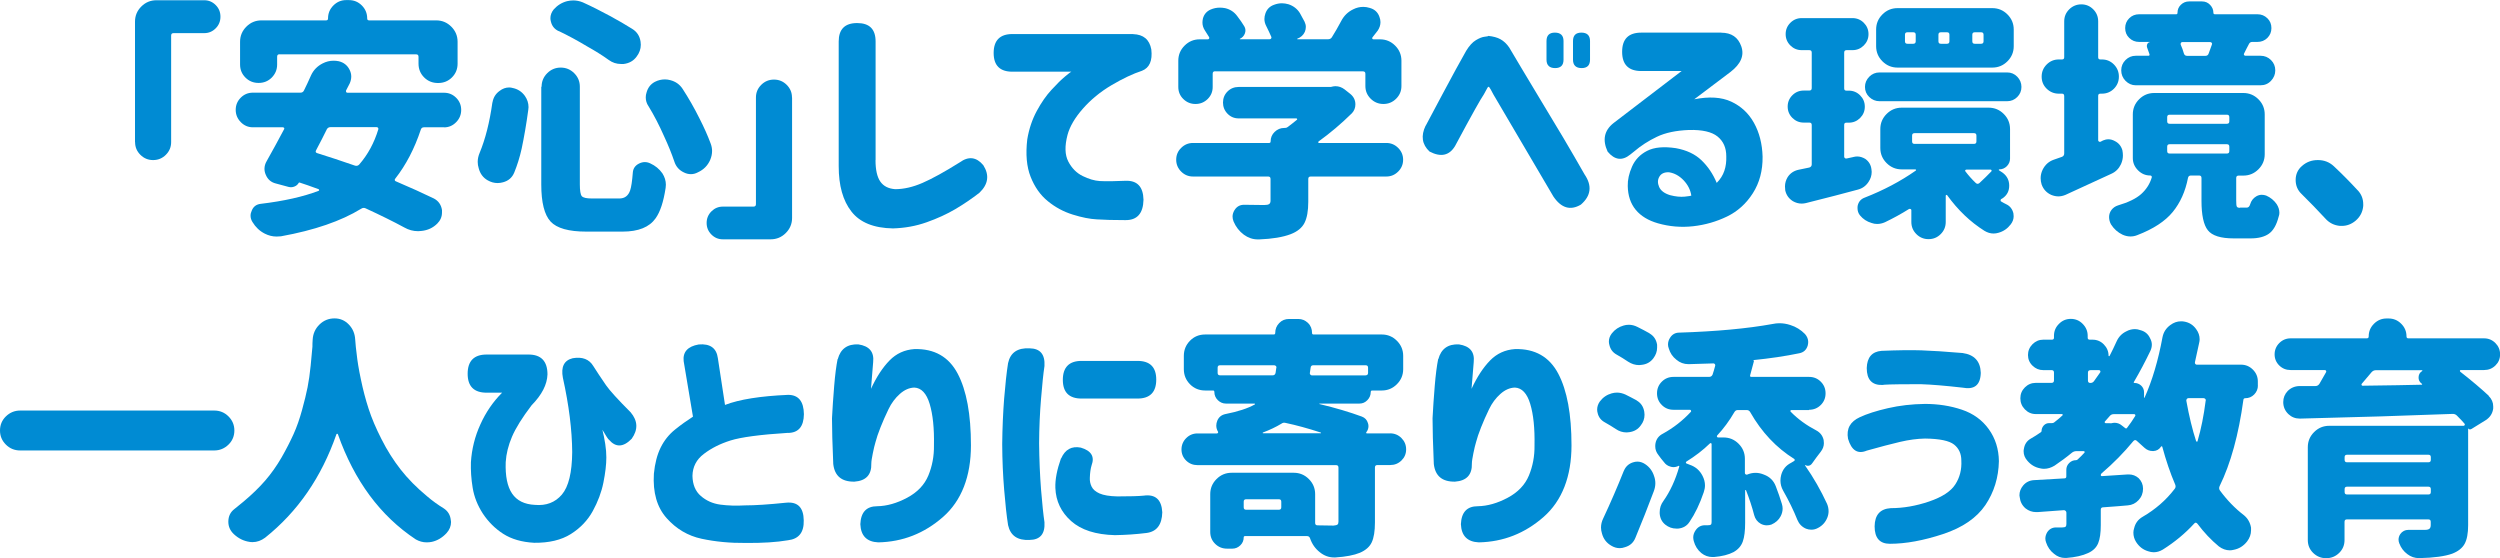 <?xml version="1.0" encoding="UTF-8"?><svg id="_イヤー_2" xmlns="http://www.w3.org/2000/svg" width="298.14" height="66.56" viewBox="0 0 298.14 66.56"><defs><style>.cls-1{fill:#008bd3;}</style></defs><g id="_イヤー_2-2"><g><path class="cls-1" d="M16.1,16.96V2.58c0-.7,.25-1.3,.75-1.8S17.95,.03,18.65,.03h5.71c.53,0,.98,.19,1.36,.57s.57,.84,.57,1.39-.19,1.01-.57,1.39-.83,.57-1.36,.57h-3.66c-.2,0-.29,.1-.29,.29v12.71c0,.59-.21,1.09-.63,1.51-.42,.42-.93,.63-1.52,.63s-1.1-.21-1.52-.63c-.42-.42-.63-.92-.63-1.51Z"/><path class="cls-1" d="M52.97,15.18h-2.4c-.2,0-.32,.09-.38,.26-.76,2.29-1.78,4.24-3.05,5.86-.06,.06-.08,.12-.06,.19,.02,.07,.06,.11,.12,.13,1.7,.72,3.21,1.41,4.54,2.05,.55,.29,.87,.75,.97,1.38v.29c0,.51-.19,.95-.56,1.32-.51,.51-1.13,.8-1.88,.88-.14,.02-.27,.03-.41,.03-.59,0-1.13-.15-1.64-.44-1.29-.7-2.83-1.46-4.63-2.29-.18-.08-.35-.06-.53,.06-2.38,1.46-5.57,2.56-9.55,3.28-.18,.02-.35,.03-.53,.03-.49,0-.96-.12-1.41-.35-.61-.31-1.09-.77-1.46-1.38-.16-.25-.23-.51-.23-.76,0-.2,.05-.4,.15-.62,.19-.47,.55-.73,1.05-.79,2.77-.33,5.08-.85,6.91-1.55,.06-.02,.08-.05,.07-.1-.01-.05-.03-.08-.07-.1-.96-.35-1.71-.62-2.26-.79-.06-.02-.1,0-.12,.06-.12,.2-.29,.34-.51,.42-.22,.09-.45,.1-.69,.04l-1.52-.41c-.57-.14-.97-.49-1.2-1.05-.1-.23-.15-.47-.15-.7,0-.31,.09-.62,.26-.91,.7-1.25,1.4-2.52,2.08-3.81,.04-.06,.04-.11,0-.16-.04-.05-.09-.07-.15-.07h-3.57c-.57,0-1.05-.21-1.45-.62-.4-.41-.6-.9-.6-1.46s.2-1.05,.6-1.45c.4-.4,.88-.6,1.45-.6h5.68c.19,0,.33-.09,.41-.26,.08-.16,.21-.44,.41-.85,.19-.41,.34-.73,.44-.97,.29-.62,.75-1.09,1.38-1.41,.41-.21,.84-.32,1.29-.32,.21,0,.42,.02,.62,.06,.59,.14,1.02,.47,1.29,1,.14,.27,.21,.55,.21,.82s-.06,.55-.18,.82c-.12,.21-.26,.5-.44,.85-.02,.06-.01,.12,.01,.18s.08,.09,.16,.09h11.51c.57,0,1.05,.2,1.45,.6,.4,.4,.6,.88,.6,1.45s-.2,1.05-.6,1.46c-.4,.41-.88,.62-1.45,.62ZM33.34,6.47c-.2,0-.29,.1-.29,.29v.94c0,.61-.22,1.12-.64,1.55-.43,.43-.95,.64-1.57,.64s-1.14-.21-1.57-.64c-.43-.43-.64-.95-.64-1.55v-2.72c0-.7,.25-1.3,.75-1.8s1.1-.75,1.8-.75h7.71c.16,0,.23-.08,.23-.23,0-.61,.21-1.12,.64-1.55,.43-.43,.94-.64,1.52-.64h.32c.6,0,1.12,.21,1.55,.64,.43,.43,.64,.95,.64,1.55,0,.16,.08,.23,.23,.23h8c.7,0,1.3,.25,1.8,.75s.75,1.1,.75,1.8v2.61c0,.64-.22,1.19-.67,1.64-.45,.45-1,.67-1.66,.67s-1.21-.22-1.66-.67c-.45-.45-.67-1-.67-1.64v-.82c0-.2-.1-.29-.29-.29h-16.29Zm11.78,8.96c.02-.06,0-.12-.03-.18-.04-.06-.1-.09-.18-.09h-5.48c-.2,0-.34,.08-.44,.23-.33,.68-.76,1.52-1.29,2.52-.1,.18-.06,.29,.12,.35,1.39,.43,2.89,.93,4.51,1.49,.19,.06,.36,.02,.5-.12,1.04-1.19,1.8-2.6,2.29-4.22Z"/><path class="cls-1" d="M58.73,12.22c.1-.59,.38-1.04,.85-1.38,.35-.27,.73-.41,1.14-.41,.14,0,.27,.02,.41,.06,.6,.12,1.09,.43,1.46,.94,.29,.41,.44,.86,.44,1.35,0,.1-.01,.21-.03,.32-.23,1.72-.5,3.26-.79,4.63-.23,1.04-.53,1.98-.88,2.84-.25,.61-.7,1-1.35,1.17-.22,.06-.43,.09-.64,.09-.41,0-.8-.11-1.17-.32-.55-.31-.91-.79-1.08-1.44-.08-.25-.12-.51-.12-.76,0-.37,.08-.73,.23-1.08,.68-1.64,1.19-3.64,1.52-6.01Zm5.86-1.88c0-.62,.22-1.16,.67-1.61,.45-.45,.99-.67,1.61-.67s1.16,.22,1.61,.67c.45,.45,.67,.99,.67,1.61v11.66c0,.74,.08,1.21,.23,1.39,.16,.19,.56,.28,1.2,.28h3.28c.64,0,1.07-.32,1.29-.97,.14-.41,.24-1.12,.32-2.14,.04-.47,.28-.82,.73-1.05,.23-.12,.47-.18,.7-.18,.21,0,.43,.05,.64,.15,.6,.27,1.09,.67,1.46,1.2,.27,.43,.41,.88,.41,1.35,0,.12-.01,.24-.03,.38-.25,1.66-.65,2.87-1.2,3.63-.74,1.05-2.05,1.58-3.93,1.58h-4.34c-2.09,0-3.51-.4-4.25-1.2-.74-.8-1.11-2.28-1.11-4.42V10.34Zm2.05-6.62c-.51-.23-.82-.62-.94-1.14-.04-.14-.06-.27-.06-.41,0-.37,.13-.71,.38-1.03,.45-.51,.99-.84,1.61-1,.25-.06,.5-.09,.73-.09,.39,0,.77,.08,1.14,.23,1.04,.47,2.11,1.01,3.22,1.61,.98,.53,1.86,1.04,2.67,1.55,.57,.35,.9,.86,1,1.52,.02,.14,.03,.26,.03,.38,0,.51-.17,.98-.5,1.41-.37,.51-.89,.8-1.55,.88h-.32c-.53,0-1.01-.16-1.44-.47-.76-.55-1.63-1.09-2.61-1.64-1.13-.68-2.26-1.29-3.37-1.82Zm10.69,8.94c-.22-.33-.32-.68-.32-1.05,0-.2,.03-.38,.09-.56,.16-.59,.49-1.02,1-1.29,.39-.2,.79-.29,1.2-.29,.21,0,.43,.03,.64,.09,.62,.16,1.11,.5,1.46,1.03,.72,1.11,1.4,2.29,2.02,3.54,.53,1.04,.97,2.02,1.32,2.96,.12,.31,.18,.62,.18,.91,0,.37-.08,.73-.23,1.08-.29,.66-.77,1.15-1.44,1.46-.29,.16-.58,.23-.85,.23-.29,0-.58-.07-.85-.21-.57-.27-.95-.71-1.14-1.32-.31-.92-.71-1.9-1.2-2.96-.57-1.29-1.19-2.5-1.88-3.63Z"/><path class="cls-1" d="M94.46,11.63v14.36c0,.7-.25,1.3-.75,1.8s-1.1,.75-1.8,.75h-5.71c-.53,0-.98-.19-1.36-.57s-.57-.84-.57-1.38,.19-1,.57-1.38,.83-.57,1.36-.57h3.66c.19,0,.29-.1,.29-.29V11.63c0-.59,.21-1.09,.63-1.51,.42-.42,.93-.63,1.52-.63s1.1,.21,1.52,.63c.42,.42,.63,.92,.63,1.51Z"/><path class="cls-1" d="M104.41,19.1c0,1.15,.19,2,.57,2.55s.97,.85,1.77,.91c1.04,0,2.12-.25,3.27-.75s2.62-1.31,4.44-2.45c1.05-.76,1.99-.64,2.81,.35,.74,1.17,.59,2.27-.47,3.28-.9,.7-1.86,1.35-2.87,1.95-1.02,.6-2.16,1.12-3.43,1.57-1.27,.45-2.61,.69-4.01,.73-2.29-.04-3.94-.71-4.95-2.01-1.02-1.3-1.52-3.1-1.52-5.41V4.95c0-1.46,.73-2.2,2.2-2.2s2.2,.73,2.2,2.2v14.15Z"/><path class="cls-1" d="M135.13,4.07c1.23,.04,1.95,.64,2.17,1.82,.16,1.35-.22,2.2-1.11,2.55-1.07,.35-2.28,.92-3.62,1.71-1.34,.79-2.48,1.73-3.43,2.81-.95,1.08-1.56,2.12-1.83,3.12-.35,1.33-.32,2.39,.09,3.18s.98,1.37,1.71,1.73c.73,.36,1.41,.56,2.04,.6,.78,.04,1.8,.03,3.05-.03,1.41-.06,2.13,.69,2.17,2.26-.04,1.64-.76,2.45-2.17,2.43-1.39,0-2.52-.03-3.4-.09-.82-.04-1.78-.23-2.87-.57-1.09-.34-2.08-.87-2.97-1.6-.89-.72-1.57-1.69-2.05-2.9-.48-1.21-.61-2.71-.4-4.48,.21-1.25,.59-2.37,1.13-3.37,.54-1,1.12-1.84,1.76-2.53,.63-.69,1.18-1.23,1.63-1.6,.45-.37,.69-.56,.73-.56h-7.03c-1.48,0-2.23-.74-2.23-2.23s.74-2.26,2.23-2.26h14.41Z"/><path class="cls-1" d="M165.33,17.05c.55,0,1.02,.2,1.41,.59,.39,.39,.59,.86,.59,1.41s-.2,1.02-.59,1.41c-.39,.39-.86,.59-1.41,.59h-9.02c-.2,0-.29,.1-.29,.29v2.72c0,1.09-.15,1.93-.45,2.52-.3,.59-.85,1.04-1.66,1.35-.92,.35-2.17,.56-3.75,.62h-.15c-.61,0-1.16-.19-1.67-.56-.55-.41-.96-.94-1.23-1.58-.08-.2-.12-.39-.12-.59,0-.25,.08-.51,.23-.76,.27-.43,.65-.64,1.14-.64h.03c.7,.02,1.49,.03,2.37,.03,.29,0,.49-.04,.6-.12,.11-.08,.16-.21,.16-.41v-2.58c0-.2-.1-.29-.29-.29h-8.96c-.55,0-1.02-.2-1.41-.59-.39-.39-.59-.86-.59-1.41s.19-1.02,.59-1.41c.39-.39,.86-.59,1.41-.59h9.08c.12,0,.18-.06,.18-.18,0-.45,.16-.83,.48-1.14s.7-.47,1.13-.47h.09c.14,0,.25-.04,.35-.12,.39-.29,.75-.58,1.08-.85,.04-.02,.05-.05,.03-.1-.02-.05-.05-.07-.09-.07h-6.88c-.53,0-.97-.19-1.33-.56-.36-.37-.54-.82-.54-1.33s.18-.96,.54-1.32c.36-.36,.81-.54,1.33-.54h10.93c.06,0,.12,0,.18-.03,.16-.04,.3-.06,.44-.06,.39,0,.75,.13,1.08,.38l.67,.53c.41,.33,.62,.75,.62,1.26,0,.41-.14,.76-.41,1.05-1.29,1.27-2.62,2.39-3.98,3.37-.04,.04-.05,.08-.04,.12,0,.04,.04,.06,.1,.06h8.03Zm-20.42-8.55c-.2,0-.29,.1-.29,.29v1.58c0,.57-.2,1.04-.6,1.44-.4,.39-.88,.59-1.45,.59s-1.05-.2-1.45-.59c-.4-.39-.6-.87-.6-1.44v-3.13c0-.7,.25-1.3,.75-1.8s1.1-.75,1.8-.75h.97c.08,0,.13-.03,.16-.09s.02-.12-.01-.18c-.16-.25-.32-.52-.5-.79-.2-.31-.29-.62-.29-.94,0-.16,.02-.32,.06-.5,.14-.49,.44-.84,.91-1.05,.37-.16,.74-.23,1.11-.23,.19,0,.4,.02,.62,.06,.6,.14,1.08,.45,1.44,.94,.33,.43,.62,.84,.85,1.23,.16,.27,.18,.56,.07,.85-.11,.29-.31,.51-.6,.64v.04s0,.01,.03,.01h3.52c.08,0,.14-.03,.18-.09,.04-.06,.05-.12,.03-.18-.18-.41-.38-.85-.62-1.32-.14-.27-.21-.55-.21-.82,0-.21,.04-.44,.12-.67,.18-.51,.52-.85,1.03-1.03,.31-.12,.62-.18,.94-.18,.25,0,.52,.04,.79,.12,.59,.2,1.04,.55,1.35,1.05,.19,.35,.38,.69,.56,1.03,.1,.21,.15,.42,.15,.62s-.04,.39-.12,.59c-.18,.39-.48,.66-.91,.82,0,.04,0,.06,.03,.06h3.66c.19,0,.34-.08,.44-.23,.39-.62,.76-1.27,1.11-1.93,.33-.64,.81-1.11,1.44-1.41,.39-.2,.79-.29,1.2-.29,.25,0,.51,.04,.76,.12,.59,.16,.98,.52,1.17,1.08,.08,.21,.12,.42,.12,.62,0,.35-.11,.68-.32,1-.23,.29-.45,.57-.64,.82-.04,.06-.04,.11-.01,.16,.03,.05,.07,.07,.13,.07h.79c.7,0,1.3,.25,1.8,.75s.75,1.1,.75,1.8v3.02c0,.59-.21,1.09-.63,1.51-.42,.42-.93,.63-1.52,.63s-1.1-.21-1.52-.63c-.42-.42-.63-.92-.63-1.51v-1.46c0-.2-.1-.29-.29-.29h-17.58Z"/><path class="cls-1" d="M170.02,15c.78-1.46,1.45-2.71,1.99-3.74,.55-1.03,1.08-2.02,1.61-2.99s.94-1.7,1.23-2.21c.37-.61,.76-1.03,1.16-1.27,.4-.24,.75-.38,1.04-.41s.44-.06,.44-.1c.59,.06,1.07,.19,1.45,.4s.73,.53,1.04,.98c.23,.39,.7,1.17,1.39,2.34,.69,1.17,1.49,2.5,2.4,4s1.79,2.96,2.64,4.39,1.7,2.91,2.56,4.41c.92,1.35,.77,2.55-.44,3.6-1.25,.74-2.34,.42-3.28-.97-4.61-7.83-6.99-11.88-7.15-12.16-.27-.53-.44-.82-.51-.89-.07-.07-.14-.03-.22,.12-.08,.15-.22,.4-.41,.75-.18,.25-.52,.84-1.04,1.76-.52,.92-1.31,2.38-2.39,4.39-.68,1.15-1.7,1.38-3.05,.67-.9-.84-1.05-1.87-.47-3.08Zm14.41-10.11c0-.66,.33-1,1-1s1.03,.33,1.03,1v2.23c0,.66-.33,1-1,1s-1.03-.33-1.03-1v-2.23Zm3.16,0c0-.66,.33-1,1-1s1.03,.33,1.03,1v2.23c0,.66-.33,1-1,1s-1.03-.33-1.03-1v-2.23Z"/><path class="cls-1" d="M205.27,3.9c1.21,0,2.01,.54,2.39,1.63s-.05,2.1-1.3,3.06l-4.31,3.25c1.78-.35,3.25-.26,4.41,.28,1.16,.54,2.07,1.38,2.71,2.53s.99,2.5,1.03,4.04c.02,1.66-.37,3.11-1.16,4.35-.79,1.24-1.82,2.17-3.08,2.78s-2.61,1-4.04,1.16-2.84,.04-4.2-.35c-1.15-.33-2.04-.87-2.65-1.61s-.93-1.69-.95-2.84c-.02-.72,.15-1.49,.51-2.31,.36-.82,.96-1.45,1.8-1.88,.84-.43,1.98-.54,3.43-.32,1.27,.23,2.29,.71,3.05,1.44s1.37,1.62,1.82,2.7c.43-.43,.73-.91,.91-1.44s.25-1.1,.23-1.73c0-1.02-.35-1.8-1.04-2.36-.69-.56-1.83-.82-3.41-.78-1.54,.06-2.82,.33-3.82,.81-1.01,.48-1.92,1.07-2.74,1.77l-.44,.35c-.96,.78-1.86,.66-2.7-.35-.64-1.39-.41-2.52,.7-3.4l8.12-6.21h-4.8c-1.52,0-2.29-.76-2.29-2.29s.76-2.29,2.29-2.29h9.55Zm-6.21,16.64c-.57-.02-.96,.16-1.17,.53-.22,.37-.22,.78-.03,1.22,.19,.44,.62,.77,1.29,.98,.68,.18,1.27,.23,1.77,.18s.76-.1,.78-.12c-.1-.68-.41-1.29-.92-1.83-.52-.54-1.09-.85-1.71-.95Z"/><path class="cls-1" d="M221.04,18.72c.16-.04,.3-.06,.44-.06,.33,0,.65,.1,.97,.29,.43,.31,.67,.72,.73,1.23,.02,.1,.03,.21,.03,.32,0,.43-.13,.83-.38,1.2-.31,.47-.73,.77-1.26,.91-1.58,.43-3.65,.97-6.21,1.61-.18,.04-.34,.06-.5,.06-.37,0-.72-.1-1.05-.29-.49-.31-.79-.74-.91-1.29-.02-.16-.03-.31-.03-.47,0-.39,.11-.76,.32-1.11,.31-.47,.75-.76,1.32-.88,.45-.1,.87-.19,1.26-.26,.19-.06,.29-.19,.29-.38v-4.69c0-.2-.1-.29-.29-.29h-.67c-.53,0-.98-.19-1.35-.56-.37-.37-.56-.82-.56-1.35s.19-.98,.56-1.35c.37-.37,.82-.56,1.35-.56h.67c.19,0,.29-.1,.29-.29V6.27c0-.2-.1-.29-.29-.29h-.91c-.53,0-.98-.19-1.35-.56-.37-.37-.56-.82-.56-1.35s.19-.98,.56-1.35c.37-.37,.82-.56,1.35-.56h6.06c.53,0,.98,.19,1.35,.56,.37,.37,.56,.82,.56,1.35s-.19,.98-.56,1.35c-.37,.37-.82,.56-1.35,.56h-.7c-.2,0-.29,.1-.29,.29v4.28c0,.18,.09,.26,.26,.26h.29c.53,0,.98,.19,1.35,.56,.37,.37,.56,.82,.56,1.35s-.19,.98-.56,1.35c-.37,.37-.82,.56-1.35,.56h-.29c-.18,0-.26,.09-.26,.26v3.81c0,.06,.03,.11,.09,.16,.06,.05,.13,.06,.21,.04l.82-.18Zm17.37,1.49s-.03,0-.04,.03c-.01,.02,0,.04,.01,.06l.44,.29c.53,.39,.79,.91,.79,1.55s-.25,1.12-.76,1.49c-.06,.04-.13,.08-.21,.12-.04,.04-.06,.09-.06,.16s.03,.11,.09,.13c.19,.12,.39,.22,.59,.32,.45,.21,.73,.58,.85,1.08,.02,.12,.03,.23,.03,.35,0,.35-.12,.67-.35,.97-.39,.51-.88,.84-1.46,1-.2,.06-.39,.09-.59,.09-.37,0-.73-.11-1.08-.32-1.7-1.07-3.18-2.49-4.45-4.25-.02-.04-.05-.05-.1-.03-.05,.02-.07,.05-.07,.09v3.13c0,.57-.2,1.05-.6,1.45-.4,.4-.88,.6-1.45,.6s-1.05-.2-1.45-.6c-.4-.4-.6-.88-.6-1.45v-1.41c0-.06-.03-.1-.09-.13s-.12-.03-.18-.01c-.94,.59-1.89,1.11-2.87,1.58-.31,.14-.63,.21-.94,.21-.23,0-.46-.04-.67-.12-.55-.16-1.01-.46-1.38-.91-.2-.25-.29-.54-.29-.85,0-.12,0-.23,.03-.35,.12-.45,.39-.75,.82-.91,2.25-.88,4.28-1.95,6.09-3.22,.04-.02,.05-.05,.04-.09-.01-.04-.04-.06-.1-.06h-1.61c-.7,0-1.3-.25-1.8-.75s-.75-1.1-.75-1.8v-2.26c0-.7,.25-1.3,.75-1.8s1.1-.75,1.8-.75h10.37c.7,0,1.3,.25,1.8,.75s.75,1.1,.75,1.8v3.52c0,.35-.13,.65-.38,.91-.25,.25-.56,.38-.91,.38Zm-14.27-8.14c-.47,0-.87-.17-1.22-.5-.34-.33-.51-.73-.51-1.2s.17-.87,.51-1.22c.34-.34,.75-.51,1.22-.51h15.23c.47,0,.87,.17,1.2,.51,.33,.34,.5,.75,.5,1.22s-.17,.87-.5,1.2c-.33,.33-.73,.5-1.2,.5h-15.23ZM237.6,.97c.7,0,1.3,.25,1.8,.75s.75,1.1,.75,1.8v1.99c0,.7-.25,1.3-.75,1.8s-1.1,.75-1.8,.75h-11.31c-.7,0-1.3-.25-1.8-.75s-.75-1.1-.75-1.8v-1.99c0-.7,.25-1.3,.75-1.8s1.1-.75,1.8-.75h11.31Zm-9.43,4.25c.19,0,.29-.1,.29-.29v-.79c0-.2-.1-.29-.29-.29h-.7c-.2,0-.29,.1-.29,.29v.79c0,.2,.1,.29,.29,.29h.7Zm.15,10.66c-.2,0-.29,.1-.29,.29v.7c0,.2,.1,.29,.29,.29h7.09c.19,0,.29-.1,.29-.29v-.7c0-.2-.1-.29-.29-.29h-7.09Zm3.87-10.66c.19,0,.29-.1,.29-.29v-.79c0-.2-.1-.29-.29-.29h-.73c-.2,0-.29,.1-.29,.29v.79c0,.2,.1,.29,.29,.29h.73Zm5.3,15.21s.04-.08,.01-.13c-.03-.05-.06-.07-.1-.07h-2.9c-.06,0-.1,.03-.13,.07-.03,.05-.02,.09,.01,.13,.37,.49,.78,.95,1.23,1.38,.14,.14,.28,.15,.44,.03,.53-.49,1.01-.96,1.44-1.41Zm-1.23-15.21c.19,0,.29-.1,.29-.29v-.79c0-.2-.1-.29-.29-.29h-.76c-.2,0-.29,.1-.29,.29v.79c0,.2,.1,.29,.29,.29h.76Z"/><path class="cls-1" d="M250.77,16.76c.23-.1,.46-.15,.67-.15,.25,0,.51,.07,.76,.21,.47,.23,.77,.61,.91,1.11,.04,.21,.06,.42,.06,.62,0,.35-.08,.69-.23,1.03-.25,.53-.63,.91-1.14,1.14-1.33,.62-3.15,1.46-5.48,2.52-.29,.12-.58,.18-.85,.18s-.56-.06-.85-.18c-.55-.25-.93-.66-1.14-1.23-.08-.25-.12-.51-.12-.76,0-.35,.08-.68,.23-1,.29-.59,.73-.99,1.32-1.2,.33-.12,.66-.23,1-.35,.18-.08,.26-.21,.26-.41v-6.83c0-.2-.09-.29-.26-.29h-.38c-.57,0-1.05-.2-1.45-.59-.4-.39-.6-.87-.6-1.44s.2-1.05,.6-1.45c.4-.4,.88-.6,1.45-.6h.38c.18,0,.26-.09,.26-.26V2.55c0-.57,.2-1.04,.6-1.44,.4-.39,.88-.59,1.44-.59s1.03,.2,1.42,.59c.39,.39,.59,.87,.59,1.44V6.83c0,.18,.09,.26,.26,.26h.18c.57,0,1.04,.2,1.44,.6,.39,.4,.59,.88,.59,1.45s-.2,1.04-.59,1.44c-.39,.39-.87,.59-1.44,.59h-.18c-.18,0-.26,.09-.26,.26v5.3c0,.06,.03,.11,.09,.15s.12,.05,.18,.03l.29-.15Zm16.38,8h.79c.2,0,.33-.14,.41-.41,.12-.41,.36-.72,.73-.94,.21-.12,.43-.18,.64-.18,.18,0,.35,.03,.53,.09,.53,.23,.95,.58,1.26,1.03,.21,.33,.32,.67,.32,1.03,0,.16-.03,.31-.09,.47-.25,.98-.64,1.65-1.16,2.02s-1.25,.56-2.18,.56h-2.02c-1.54,0-2.57-.32-3.08-.97-.51-.64-.76-1.82-.76-3.52v-2.72c0-.2-.1-.29-.29-.29h-.97c-.2,0-.31,.1-.35,.29-.31,1.6-.92,2.96-1.82,4.06-.9,1.1-2.31,2.03-4.25,2.77-.25,.1-.52,.15-.79,.15-.31,0-.63-.07-.94-.21-.57-.27-1.03-.68-1.38-1.23-.16-.29-.23-.59-.23-.88,0-.31,.1-.6,.29-.85,.19-.25,.45-.43,.76-.53,1.25-.37,2.18-.82,2.78-1.36,.6-.54,1.03-1.2,1.26-1.98,.02-.06,0-.11-.03-.16-.04-.05-.09-.07-.15-.07-.57,0-1.05-.21-1.46-.62s-.62-.9-.62-1.46v-5.21c0-.7,.25-1.3,.75-1.8s1.1-.75,1.8-.75h10.63c.7,0,1.3,.25,1.8,.75s.75,1.1,.75,1.8v4.75c0,.7-.25,1.3-.75,1.8s-1.1,.75-1.8,.75h-.56c-.2,0-.29,.1-.29,.29v2.67c0,.39,.02,.63,.07,.73s.17,.15,.37,.15Zm2.43-18.11c.49,0,.9,.17,1.25,.51,.34,.34,.51,.75,.51,1.23s-.17,.89-.51,1.25-.76,.53-1.25,.53h-14.88c-.47,0-.87-.18-1.22-.53-.34-.35-.51-.77-.51-1.25s.17-.89,.51-1.23c.34-.34,.75-.51,1.22-.51h1.52c.1,0,.14-.06,.12-.18-.1-.31-.2-.59-.29-.82-.04-.14-.03-.27,.03-.4,.06-.13,.16-.2,.29-.22v-.03h-1.26c-.47,0-.86-.16-1.19-.48s-.48-.71-.48-1.17,.16-.85,.48-1.17,.72-.48,1.19-.48h4.42c.1,0,.15-.06,.15-.18,0-.37,.13-.69,.4-.95s.59-.4,.98-.4h1.55c.37,0,.69,.13,.95,.4s.4,.58,.4,.95c0,.12,.06,.18,.18,.18h5.07c.47,0,.86,.16,1.19,.48s.48,.71,.48,1.17-.16,.85-.48,1.17-.72,.48-1.19,.48h-.62c-.18,0-.3,.08-.38,.23-.08,.14-.18,.33-.31,.59l-.28,.56c-.04,.06-.04,.12,0,.18s.09,.09,.15,.09h1.82Zm-10.84,7.03c-.2,0-.29,.1-.29,.29v.5c0,.2,.1,.29,.29,.29h6.83c.2,0,.29-.1,.29-.29v-.5c0-.2-.1-.29-.29-.29h-6.83Zm0,3.52c-.2,0-.29,.1-.29,.29v.53c0,.2,.1,.29,.29,.29h6.83c.2,0,.29-.1,.29-.29v-.53c0-.2-.1-.29-.29-.29h-6.83Zm5.04-11.89c.04-.06,.03-.12-.01-.19-.05-.07-.11-.1-.19-.1h-3.34c-.06,0-.11,.03-.15,.09-.04,.06-.05,.13-.03,.21,.16,.35,.28,.7,.38,1.05,.06,.2,.19,.29,.38,.29h2.2c.19,0,.32-.1,.38-.29,.18-.47,.3-.82,.38-1.05Z"/><path class="cls-1" d="M281.19,22.71c.43,.47,.64,1.02,.64,1.64v.21c-.06,.7-.36,1.29-.91,1.76-.49,.41-1.04,.62-1.64,.62h-.21c-.7-.06-1.29-.35-1.76-.88-.92-1-1.87-1.97-2.84-2.93-.47-.45-.7-1.01-.7-1.67s.25-1.24,.76-1.67c.53-.47,1.15-.7,1.88-.7h.03c.72,0,1.35,.24,1.88,.73,1,.94,1.95,1.9,2.87,2.9Z"/><path class="cls-1" d="M2.4,48.96H25.55c.66,0,1.23,.23,1.7,.7s.7,1.03,.7,1.68-.23,1.22-.7,1.68-1.04,.7-1.7,.7H2.4c-.66,0-1.23-.23-1.7-.7s-.7-1.03-.7-1.68,.23-1.22,.7-1.68,1.04-.7,1.7-.7Z"/><path class="cls-1" d="M37.29,40.49c.04-.7,.31-1.3,.81-1.79s1.1-.73,1.8-.73c.66,0,1.23,.24,1.7,.73s.72,1.08,.76,1.79c.04,.59,.1,1.17,.18,1.76,.08,.78,.24,1.78,.5,3,.25,1.22,.56,2.39,.92,3.5,.36,1.11,.87,2.32,1.54,3.63,.66,1.31,1.42,2.51,2.27,3.6s1.91,2.17,3.18,3.22c.62,.53,1.29,1.01,1.99,1.44,.49,.33,.76,.79,.82,1.38,.02,.08,.03,.16,.03,.23,0,.49-.18,.93-.53,1.32-.51,.55-1.09,.9-1.76,1.05-.2,.04-.4,.06-.62,.06-.45,0-.88-.12-1.29-.35-4.24-2.81-7.33-6.99-9.29-12.54-.02-.04-.05-.06-.09-.06s-.07,.02-.09,.06c-1.78,5.12-4.61,9.23-8.5,12.33-.47,.35-.97,.53-1.49,.53-.14,0-.26,0-.38-.03-.68-.1-1.3-.4-1.85-.91l-.03-.03c-.43-.41-.64-.9-.64-1.46,0-.64,.24-1.15,.73-1.52,.37-.29,.73-.59,1.08-.88,1-.84,1.86-1.67,2.58-2.5,.72-.83,1.37-1.75,1.95-2.75,.58-1.01,1.05-1.94,1.44-2.8s.72-1.82,1.01-2.87,.51-1.96,.66-2.71c.15-.75,.27-1.62,.37-2.59,.1-.98,.17-1.73,.21-2.26,0-.25,0-.54,.03-.85Z"/><path class="cls-1" d="M63.03,42.28c1.5,0,2.26,.79,2.26,2.37-.04,1.21-.67,2.44-1.9,3.69-1.11,1.46-1.89,2.71-2.33,3.74s-.69,2.04-.75,3.03c-.06,1.66,.19,2.91,.76,3.75,.57,.84,1.47,1.29,2.72,1.35,1.35,.12,2.42-.29,3.22-1.23,.8-.94,1.21-2.63,1.23-5.07-.02-2.64-.39-5.59-1.11-8.85-.25-1.31,.14-2.09,1.17-2.34,1.15-.2,1.97,.12,2.46,.94,.39,.62,.9,1.39,1.52,2.29,.43,.62,1.41,1.7,2.93,3.22,.86,1.02,.9,2.07,.12,3.16-1,1.02-1.89,1.05-2.7,.12-.1-.06-.36-.46-.79-1.2,.14,.57,.25,1.13,.34,1.7s.13,1.1,.13,1.61c0,.84-.12,1.84-.35,2.99s-.66,2.29-1.27,3.4-1.49,2.03-2.62,2.74c-1.13,.71-2.59,1.06-4.37,1.04-1.48-.08-2.71-.44-3.69-1.07-.98-.63-1.78-1.44-2.42-2.4-.63-.97-1.04-1.99-1.22-3.08s-.24-2.1-.21-3.06c.1-1.56,.47-3.07,1.13-4.51,.65-1.45,1.52-2.71,2.59-3.78h-1.85c-1.5,0-2.26-.75-2.26-2.26s.75-2.29,2.26-2.29h4.98Z"/><path class="cls-1" d="M93.98,51.62c-3.34,.21-5.62,.52-6.86,.91s-2.29,.92-3.18,1.6c-.89,.67-1.34,1.55-1.36,2.62,.02,1.04,.35,1.84,1,2.4s1.42,.91,2.33,1.03,1.89,.15,2.94,.09c1.23,0,2.86-.11,4.89-.32,1.39-.14,2.09,.57,2.11,2.11,.04,1.43-.59,2.22-1.88,2.37-1.35,.23-3.03,.34-5.04,.32-1.88,.02-3.63-.15-5.26-.5-1.63-.35-3.02-1.17-4.17-2.46-1.15-1.29-1.66-3.06-1.52-5.3,.12-1.23,.39-2.27,.81-3.12,.42-.85,.99-1.56,1.71-2.14,.72-.58,1.44-1.09,2.14-1.54l-1.11-6.62c-.12-1.09,.48-1.76,1.79-1.99,1.37-.12,2.13,.43,2.29,1.64l.85,5.57c1.72-.66,4.23-1.06,7.53-1.2,1.23,0,1.86,.77,1.88,2.31-.02,1.46-.64,2.21-1.88,2.23Z"/><path class="cls-1" d="M99.91,42.83c.33-1.23,1.15-1.82,2.46-1.76,1.31,.2,1.89,.9,1.76,2.11-.1,1.23-.19,2.29-.26,3.19,.66-1.43,1.4-2.55,2.21-3.38,.81-.83,1.8-1.28,2.97-1.36,2.38-.06,4.1,.92,5.16,2.93s1.58,4.86,1.58,8.55-1.11,6.6-3.34,8.55-4.79,2.96-7.71,3.02c-1.37-.06-2.08-.78-2.14-2.17,.06-1.43,.73-2.14,2.02-2.14,1.15-.02,2.34-.36,3.56-1.01,1.22-.65,2.07-1.54,2.53-2.65s.69-2.31,.67-3.6c.04-2.03-.13-3.68-.51-4.94s-.99-1.91-1.83-1.95c-.61,.02-1.18,.27-1.73,.76-.55,.49-1,1.09-1.35,1.82s-.67,1.44-.95,2.15c-.28,.71-.48,1.3-.6,1.77-.1,.33-.21,.78-.32,1.33s-.18,.96-.18,1.22c.04,1.35-.63,2.07-2.02,2.17-1.52,.02-2.36-.68-2.52-2.11-.1-2.34-.15-4.16-.15-5.45,.06-1.21,.15-2.49,.26-3.84s.25-2.42,.41-3.22Z"/><path class="cls-1" d="M120.22,43.3c.27-1.25,1.13-1.84,2.58-1.76,1.25,.02,1.84,.72,1.76,2.11-.14,.92-.27,2.22-.41,3.91-.14,1.69-.22,3.46-.23,5.32,.02,1.97,.1,3.8,.23,5.49,.14,1.69,.27,2.99,.41,3.91,.08,1.39-.51,2.09-1.76,2.11-1.45,.08-2.3-.51-2.58-1.76-.18-1.13-.33-2.55-.47-4.25-.14-1.68-.22-3.48-.23-5.39v-.03c.02-1.93,.1-3.74,.23-5.42,.14-1.7,.29-3.12,.47-4.25Zm6.33,11.37c.47-1.07,1.25-1.5,2.34-1.29,1.25,.37,1.68,1.07,1.29,2.11-.12,.39-.19,.89-.21,1.49-.02,.37,.05,.72,.21,1.05,.16,.33,.47,.61,.95,.82,.48,.21,1.19,.33,2.12,.35,1.48,0,2.53-.03,3.13-.09,1.41-.2,2.15,.47,2.23,1.99-.04,1.48-.66,2.3-1.88,2.46-1.27,.16-2.53,.24-3.78,.26-2.29-.06-4.02-.62-5.21-1.68-1.19-1.06-1.82-2.38-1.88-3.94-.04-1,.19-2.18,.67-3.54Zm9.11-11.63c1.48,0,2.23,.74,2.23,2.23s-.74,2.26-2.23,2.26h-6.68c-1.48,0-2.23-.74-2.23-2.23s.74-2.26,2.23-2.26h6.68Z"/><path class="cls-1" d="M165.78,51.68c.53,0,.98,.19,1.35,.56,.37,.37,.56,.82,.56,1.35s-.19,.97-.56,1.33c-.37,.36-.82,.54-1.35,.54h-1.52c-.2,0-.29,.1-.29,.29v6.56c0,1.04-.13,1.82-.38,2.36-.25,.54-.72,.95-1.41,1.25-.7,.29-1.68,.48-2.93,.56h-.15c-.63,0-1.19-.21-1.7-.62-.55-.43-.94-.99-1.17-1.67-.06-.18-.19-.26-.38-.26h-7.35c-.12,0-.18,.05-.18,.15,0,.37-.13,.69-.4,.95s-.58,.4-.95,.4h-.64c-.55,0-1.02-.19-1.41-.57-.39-.38-.59-.85-.59-1.42v-4.51c0-.7,.25-1.3,.75-1.8s1.1-.75,1.8-.75h7.41c.7,0,1.3,.25,1.8,.75s.75,1.1,.75,1.8v3.43c0,.2,.1,.29,.29,.29,.55,.02,1.18,.03,1.9,.03,.23-.02,.39-.06,.47-.12,.08-.06,.12-.18,.12-.35v-6.45c0-.2-.1-.29-.29-.29h-16.52c-.53,0-.98-.18-1.35-.54-.37-.36-.56-.81-.56-1.33s.19-.98,.56-1.35c.37-.37,.82-.56,1.35-.56h2.31c.06,0,.1-.02,.13-.07,.03-.05,.03-.09,.01-.13-.14-.23-.21-.48-.21-.73,0-.2,.04-.39,.12-.59,.18-.43,.5-.69,.97-.79,1.48-.29,2.65-.67,3.49-1.14,.04-.02,.05-.04,.04-.07-.01-.03-.04-.04-.1-.04h-3.37c-.37,0-.69-.14-.97-.41-.27-.27-.41-.6-.41-.97,0-.12-.05-.18-.15-.18h-.94c-.72,0-1.33-.25-1.82-.75-.49-.5-.73-1.1-.73-1.8v-1.58c0-.7,.24-1.3,.73-1.8,.49-.5,1.09-.75,1.82-.75h8.17c.12,0,.18-.06,.18-.18,0-.47,.16-.86,.48-1.19s.71-.48,1.16-.48h1.11c.45,0,.83,.16,1.16,.48s.48,.72,.48,1.19c0,.12,.06,.18,.18,.18h8.14c.7,0,1.3,.25,1.8,.75s.75,1.1,.75,1.8v1.58c0,.7-.25,1.3-.75,1.8s-1.1,.75-1.8,.75h-1.14c-.12,0-.18,.06-.18,.18,0,.37-.13,.69-.4,.97s-.58,.41-.95,.41h-4.75s-.03,0-.03,.03,0,.03,.03,.03c1.89,.45,3.57,.95,5.04,1.49,.37,.14,.62,.4,.73,.79,.04,.12,.06,.23,.06,.35,0,.27-.09,.52-.26,.73-.02,.04-.02,.07,0,.1,.02,.03,.04,.04,.06,.04h2.75Zm-13.56-7.82c.02-.08,0-.15-.06-.21s-.13-.09-.21-.09h-6.45c-.2,0-.29,.1-.29,.29v.62c0,.2,.1,.29,.29,.29h6.27c.19,0,.31-.1,.35-.29,.04-.21,.07-.42,.09-.62Zm.29,16.93c.19,0,.29-.1,.29-.29v-.67c0-.2-.1-.29-.29-.29h-3.9c-.2,0-.29,.1-.29,.29v.67c0,.2,.1,.29,.29,.29h3.9Zm-1.9-9.2s-.03,.01-.03,.04,.02,.04,.06,.04h6.86s.03,0,.04-.03c0-.02,0-.04-.04-.06-1.5-.49-2.89-.87-4.16-1.14-.2-.06-.37-.03-.53,.09-.64,.39-1.38,.74-2.2,1.05Zm12.25-6.83c.19,0,.29-.1,.29-.29v-.62c0-.2-.1-.29-.29-.29h-6.24c-.2,0-.3,.1-.32,.29-.02,.18-.05,.38-.09,.62-.02,.08,0,.15,.06,.21s.12,.09,.18,.09h6.42Z"/><path class="cls-1" d="M171.53,42.83c.33-1.23,1.15-1.82,2.46-1.76,1.31,.2,1.89,.9,1.76,2.11-.1,1.23-.19,2.29-.26,3.19,.66-1.43,1.4-2.55,2.21-3.38,.81-.83,1.8-1.28,2.97-1.36,2.38-.06,4.1,.92,5.16,2.93s1.58,4.86,1.58,8.55-1.11,6.6-3.34,8.55-4.79,2.96-7.71,3.02c-1.37-.06-2.08-.78-2.14-2.17,.06-1.43,.73-2.14,2.02-2.14,1.15-.02,2.34-.36,3.56-1.01,1.22-.65,2.07-1.54,2.53-2.65s.69-2.31,.67-3.6c.04-2.03-.13-3.68-.51-4.94s-.99-1.91-1.83-1.95c-.61,.02-1.18,.27-1.73,.76-.55,.49-1,1.09-1.35,1.82s-.67,1.44-.95,2.15c-.28,.71-.48,1.3-.6,1.77-.1,.33-.21,.78-.32,1.33s-.18,.96-.18,1.22c.04,1.35-.63,2.07-2.02,2.17-1.52,.02-2.36-.68-2.52-2.11-.1-2.34-.15-4.16-.15-5.45,.06-1.21,.15-2.49,.26-3.84s.25-2.42,.41-3.22Z"/><path class="cls-1" d="M195.18,47.76c.51,.29,.81,.74,.91,1.35,.02,.12,.03,.23,.03,.35,0,.47-.15,.89-.44,1.26-.33,.47-.79,.74-1.38,.82-.12,.02-.22,.03-.32,.03-.47,0-.9-.14-1.29-.41-.41-.27-.85-.54-1.3-.79-.46-.25-.75-.62-.86-1.11-.04-.14-.06-.27-.06-.41,0-.35,.11-.67,.32-.97,.37-.49,.84-.81,1.41-.97,.21-.06,.43-.09,.64-.09,.33,0,.66,.08,1,.23,.47,.23,.92,.47,1.35,.7Zm-1.52,8.38c.21-.51,.58-.84,1.08-1,.18-.06,.35-.09,.53-.09,.31,0,.62,.1,.91,.29,.53,.35,.89,.83,1.08,1.44,.1,.27,.15,.56,.15,.85,0,.31-.06,.62-.18,.94-.7,1.88-1.44,3.73-2.2,5.57-.23,.57-.64,.94-1.23,1.11-.22,.08-.43,.12-.64,.12-.35,0-.68-.1-1-.29-.57-.33-.94-.81-1.11-1.44-.08-.25-.12-.5-.12-.73,0-.37,.09-.73,.26-1.08,.88-1.88,1.7-3.77,2.46-5.68Zm3.05-16.38c.51,.29,.81,.74,.91,1.35v.35c0,.45-.15,.87-.44,1.26-.35,.47-.82,.73-1.41,.79-.1,.02-.2,.03-.29,.03-.47,0-.91-.14-1.32-.41-.43-.29-.89-.58-1.38-.85-.45-.25-.73-.63-.85-1.14-.04-.14-.06-.27-.06-.41,0-.35,.12-.67,.35-.97,.37-.47,.84-.78,1.41-.94,.19-.06,.4-.09,.62-.09,.35,0,.69,.09,1.03,.26,.51,.25,.99,.51,1.44,.76Zm19.04,9.14h-2.11c-.06,0-.1,.03-.12,.07-.02,.05-.01,.09,.03,.13,.86,.88,1.88,1.62,3.05,2.23,.47,.25,.76,.63,.88,1.14,.02,.14,.03,.26,.03,.38,0,.37-.13,.71-.38,1.03-.37,.47-.7,.92-1,1.35-.14,.21-.31,.32-.53,.32-.1,0-.21-.03-.32-.09l-.03,.03c1.04,1.48,1.91,3.02,2.64,4.6,.12,.29,.18,.59,.18,.88,0,.25-.05,.51-.15,.76-.22,.55-.59,.96-1.11,1.23-.25,.14-.52,.21-.79,.21-.22,0-.43-.04-.64-.12-.49-.21-.83-.57-1.03-1.05-.45-1.13-1.02-2.29-1.7-3.49-.22-.39-.32-.79-.32-1.2,0-.21,.03-.44,.09-.67,.18-.66,.57-1.14,1.17-1.44l.35-.21c.06-.02,.09-.06,.09-.13s-.02-.11-.06-.13c-2.13-1.33-3.88-3.18-5.24-5.57-.1-.18-.24-.26-.44-.26h-1.05c-.18,0-.31,.09-.41,.26-.59,1.02-1.27,1.94-2.05,2.78-.04,.06-.04,.11-.01,.16,.03,.05,.07,.07,.13,.07h.64c.7,0,1.3,.25,1.8,.75s.75,1.1,.75,1.8v1.7c0,.06,.03,.11,.09,.15s.12,.05,.18,.03c.33-.14,.66-.21,1-.21s.66,.07,1,.21c.68,.25,1.15,.71,1.41,1.38,.27,.7,.52,1.41,.73,2.11,.06,.2,.09,.38,.09,.56,0,.31-.08,.62-.23,.91-.23,.45-.61,.78-1.11,1-.18,.06-.36,.09-.56,.09-.23,0-.47-.06-.7-.18-.41-.23-.67-.58-.79-1.03-.25-.98-.58-1.96-.97-2.96-.02-.04-.04-.05-.07-.04-.03,.01-.04,.03-.04,.07v3.84c0,.96-.09,1.7-.28,2.23-.19,.53-.55,.95-1.1,1.26-.59,.31-1.37,.51-2.34,.59h-.18c-.49,0-.93-.16-1.32-.47-.45-.37-.75-.85-.91-1.44-.04-.16-.06-.3-.06-.44,0-.29,.1-.58,.29-.85,.27-.39,.64-.59,1.11-.59h.35c.18,0,.29-.02,.35-.07,.06-.05,.09-.15,.09-.31v-9.29c0-.06-.02-.1-.07-.12-.05-.02-.09,0-.13,.03-.82,.8-1.76,1.52-2.81,2.17-.04,.04-.06,.08-.06,.13s.03,.08,.09,.1l.38,.15c.68,.23,1.19,.67,1.52,1.32,.19,.37,.29,.75,.29,1.14,0,.25-.05,.53-.15,.82-.47,1.39-1.04,2.57-1.7,3.54-.31,.47-.76,.73-1.35,.79h-.21c-.49,0-.93-.16-1.32-.47-.41-.33-.63-.77-.67-1.32v-.18c0-.49,.15-.93,.44-1.32,.8-1.13,1.44-2.51,1.9-4.13,0-.02-.01-.04-.03-.06-.02-.02-.04-.02-.06,0-.2,.1-.4,.15-.62,.15-.12,0-.23-.02-.35-.06-.31-.08-.58-.26-.79-.56-.22-.25-.43-.53-.64-.82-.25-.31-.38-.65-.38-1.03,0-.12,0-.24,.03-.38,.1-.51,.39-.89,.88-1.14,1.27-.7,2.38-1.57,3.34-2.61,.04-.04,.04-.09,.01-.15s-.07-.09-.13-.09h-1.96c-.55,0-1.01-.19-1.39-.57s-.57-.84-.57-1.39,.19-1.01,.57-1.39,.84-.57,1.39-.57h4.25c.19,0,.33-.09,.41-.26,.1-.29,.21-.65,.32-1.08,.02-.06,0-.12-.04-.18-.05-.06-.1-.09-.16-.09-.94,.04-1.92,.07-2.96,.09h-.03c-.55,0-1.03-.18-1.44-.53-.45-.35-.75-.8-.91-1.35-.06-.16-.09-.31-.09-.47,0-.29,.09-.57,.26-.82,.25-.39,.62-.59,1.08-.59,4.39-.14,8.1-.48,11.13-1.03,.27-.06,.55-.09,.82-.09,.43,0,.86,.07,1.29,.21,.68,.21,1.27,.58,1.76,1.08,.25,.29,.38,.61,.38,.94,0,.14-.02,.28-.06,.44-.16,.51-.49,.81-1,.91-1.68,.35-3.52,.62-5.51,.82l.03,.03c.06,0,.08,.04,.06,.12-.06,.25-.21,.8-.44,1.64-.04,.14,0,.21,.15,.21h6.88c.55,0,1.01,.19,1.39,.57s.57,.84,.57,1.39-.19,1.01-.57,1.39-.85,.57-1.39,.57Z"/><path class="cls-1" d="M221.8,49.75c.84-.39,1.95-.75,3.34-1.07,1.39-.32,2.86-.49,4.42-.51,1.58,0,3.05,.23,4.41,.69,1.36,.46,2.43,1.24,3.21,2.33,.78,1.09,1.18,2.36,1.2,3.81-.04,1.95-.58,3.7-1.61,5.23-1.04,1.53-2.72,2.69-5.05,3.46-2.33,.77-4.45,1.16-6.34,1.16-1.21,0-1.82-.69-1.82-2.08,.02-1.37,.66-2.09,1.93-2.17,1.48,0,3-.26,4.56-.79s2.6-1.21,3.13-2.04c.54-.83,.78-1.78,.72-2.86,0-.8-.29-1.43-.86-1.89-.58-.46-1.73-.7-3.47-.72-.94,.02-1.93,.15-2.99,.4-1.05,.25-2.37,.59-3.96,1.04-1.07,.45-1.82-.02-2.23-1.41-.22-1.19,.25-2.05,1.41-2.58Zm2.58-7.91c1.93-.08,3.52-.1,4.75-.06,1.25,.04,2.89,.15,4.92,.32,1.41,.2,2.13,.99,2.17,2.37-.04,1.45-.76,2.03-2.17,1.76-2.03-.23-3.67-.37-4.92-.41-1.93,0-3.18,0-3.75,.03-.57,.02-.86,.04-.88,.06-1.25,.04-1.88-.63-1.88-2.02,.04-1.27,.62-1.95,1.76-2.05Z"/><path class="cls-1" d="M269.27,45.97c0,.41-.15,.77-.44,1.07-.29,.3-.65,.45-1.08,.45-.12,0-.19,.06-.21,.18-.57,4.16-1.51,7.6-2.84,10.31-.08,.18-.07,.34,.03,.5,.86,1.17,1.82,2.16,2.87,2.96,.47,.39,.75,.89,.85,1.49v.32c0,.47-.16,.91-.47,1.32-.43,.55-.97,.88-1.61,1-.16,.04-.3,.06-.44,.06-.47,0-.91-.16-1.32-.47-.92-.76-1.77-1.66-2.55-2.7-.14-.16-.26-.17-.38-.03-1.07,1.17-2.32,2.21-3.75,3.11-.35,.21-.71,.32-1.08,.32-.22,0-.44-.04-.67-.12-.61-.18-1.08-.55-1.44-1.11-.22-.35-.32-.72-.32-1.11,0-.18,.03-.35,.09-.53,.14-.59,.47-1.04,1-1.35,1.52-.88,2.79-1.98,3.81-3.31,.14-.16,.17-.33,.09-.53-.59-1.37-1.1-2.88-1.55-4.54-.02-.02-.04-.03-.07-.04-.03,0-.05,0-.07,.04-.22,.33-.52,.51-.91,.53h-.09c-.37,0-.69-.13-.97-.38-.31-.29-.63-.58-.94-.85-.14-.12-.27-.1-.41,.06-1.11,1.35-2.36,2.62-3.75,3.81-.08,.06-.12,.13-.12,.22s.05,.13,.15,.13c.35-.02,.87-.05,1.55-.1,.68-.05,1.19-.08,1.52-.1h.12c.45,0,.84,.15,1.17,.44,.35,.35,.53,.77,.53,1.26,0,.53-.18,.98-.53,1.36s-.78,.59-1.29,.63c-.64,.06-1.62,.14-2.93,.23-.2,0-.29,.1-.29,.29v1.82c0,.94-.1,1.66-.31,2.17s-.6,.9-1.19,1.17c-.66,.31-1.53,.51-2.61,.59h-.15c-.49,0-.93-.17-1.32-.5-.45-.35-.76-.8-.94-1.35-.06-.16-.09-.31-.09-.47,0-.25,.08-.51,.23-.76,.25-.37,.6-.56,1.05-.56h.73c.19,0,.33-.03,.4-.09,.07-.06,.1-.17,.1-.32v-1.35c0-.08-.03-.15-.09-.21s-.13-.09-.21-.09l-3.13,.23h-.18c-.47,0-.89-.15-1.26-.44-.41-.35-.64-.8-.7-1.35-.02-.06-.03-.13-.03-.21,0-.43,.15-.82,.44-1.17,.33-.39,.76-.61,1.29-.64,1.99-.12,3.2-.19,3.63-.21,.16,0,.23-.08,.23-.23v-.79c0-.31,.11-.58,.34-.81,.22-.22,.49-.34,.81-.34,.08,0,.15-.03,.21-.09,.27-.25,.54-.52,.79-.79,.04-.04,.05-.08,.03-.13-.02-.05-.06-.07-.12-.07h-.85c-.2,0-.37,.06-.53,.18-.66,.55-1.36,1.06-2.08,1.55-.41,.25-.83,.38-1.26,.38-.16,0-.31-.02-.47-.06-.61-.12-1.11-.42-1.52-.91-.29-.33-.44-.7-.44-1.11,0-.1,0-.2,.03-.29,.08-.55,.35-.96,.82-1.23,.41-.23,.81-.49,1.2-.76,.06-.04,.09-.09,.09-.15,0-.25,.09-.47,.26-.66,.18-.19,.39-.28,.64-.28h.35c.1,0,.19-.03,.26-.09,.43-.33,.75-.61,.97-.82,.04-.02,.05-.05,.04-.1-.01-.05-.04-.07-.1-.07h-3.11c-.51,0-.94-.19-1.3-.56-.36-.37-.54-.81-.54-1.32s.18-.94,.54-1.3c.36-.36,.8-.54,1.3-.54h1.88c.19,0,.29-.1,.29-.29v-.94c0-.2-.1-.29-.29-.29h-1c-.49,0-.91-.18-1.27-.53-.36-.35-.54-.78-.54-1.27s.18-.93,.54-1.29c.36-.36,.79-.54,1.27-.54h1.03c.18,0,.26-.08,.26-.23v-.23c0-.55,.19-1.02,.59-1.42,.39-.4,.86-.6,1.42-.6s1.03,.2,1.42,.6c.39,.4,.59,.87,.59,1.42v.23c0,.16,.09,.23,.26,.23h.32c.53,0,.98,.19,1.35,.57,.37,.38,.56,.83,.56,1.36,0,.02,.01,.03,.04,.03h.07c.29-.57,.58-1.15,.85-1.76,.25-.55,.64-.95,1.17-1.2,.33-.18,.67-.26,1.03-.26,.19,0,.4,.04,.62,.12,.55,.14,.94,.46,1.17,.97,.14,.25,.21,.51,.21,.76s-.06,.51-.18,.76c-.61,1.27-1.26,2.5-1.96,3.69-.04,.08-.02,.12,.06,.12,.31,0,.58,.11,.81,.32,.22,.21,.34,.48,.34,.79v.62s0,.03,.03,.04c.02,.01,.03,0,.03-.01,.92-2.05,1.63-4.45,2.14-7.21,.12-.61,.43-1.09,.94-1.46,.39-.29,.81-.44,1.26-.44,.12,0,.24,0,.38,.03,.6,.1,1.08,.4,1.44,.91,.27,.37,.41,.77,.41,1.2,0,.14-.02,.28-.06,.44-.16,.76-.32,1.52-.5,2.29-.02,.08,0,.15,.04,.21,.05,.06,.1,.09,.16,.09h5.3c.55,0,1.02,.2,1.41,.59s.59,.86,.59,1.41v.5Zm-19.98-1.82c-.2,0-.29,.1-.29,.29v.94c0,.2,.1,.29,.29,.29s.34-.08,.44-.23c.25-.35,.5-.69,.73-1.03,.04-.06,.04-.12,.01-.18s-.08-.09-.16-.09h-1.03Zm2.31,6.33h.18c.14-.04,.27-.06,.41-.06,.31,0,.6,.11,.85,.32l.41,.32c.08,.06,.15,.05,.21-.03,.35-.45,.67-.92,.97-1.41,.04-.06,.04-.11,.01-.16-.03-.05-.07-.07-.13-.07h-2.43c-.2,0-.35,.07-.47,.21-.25,.29-.45,.52-.59,.67-.04,.04-.04,.08-.01,.13,.03,.05,.07,.07,.13,.07h.47Zm11.45-2.7c.02-.08,0-.15-.06-.21s-.13-.09-.21-.09h-1.79c-.08,0-.14,.03-.19,.09-.05,.06-.07,.13-.07,.21,.33,1.84,.72,3.45,1.17,4.83,.02,.04,.05,.06,.1,.06s.07-.02,.07-.06c.43-1.46,.75-3.08,.97-4.83Z"/><path class="cls-1" d="M296.8,47.23c.35,.35,.53,.76,.53,1.23v.26c-.08,.59-.37,1.04-.88,1.38l-1.7,1.05c-.16,.1-.29,.08-.41-.06v11.54c0,.98-.14,1.72-.42,2.23s-.78,.9-1.48,1.17c-.86,.31-2.16,.49-3.9,.53h-.06c-.51,0-.97-.16-1.38-.47-.45-.33-.77-.76-.97-1.29-.06-.16-.09-.3-.09-.44,0-.23,.07-.46,.21-.67,.23-.33,.56-.5,.97-.5h1.96c.25,0,.43-.04,.54-.13s.16-.24,.16-.45v-.38c0-.2-.1-.29-.29-.29h-9.7c-.2,0-.29,.1-.29,.29v2.17c0,.61-.21,1.12-.64,1.54-.43,.42-.95,.63-1.55,.63s-1.12-.21-1.55-.63c-.43-.42-.64-.93-.64-1.54v-11.07c0-.7,.25-1.3,.75-1.8s1.1-.75,1.8-.75h16.03c.06,0,.1-.03,.13-.09s.02-.11-.01-.15c-.14-.18-.44-.5-.91-.97-.14-.14-.3-.21-.5-.21-5.45,.21-11.51,.4-18.19,.56h-.06c-.53,0-.98-.18-1.35-.53-.41-.39-.62-.87-.62-1.44,0-.51,.18-.95,.53-1.32,.37-.37,.83-.57,1.38-.59h1.93c.2,0,.35-.09,.47-.26,.2-.35,.46-.81,.79-1.38,.04-.06,.04-.12,.01-.18s-.08-.09-.16-.09h-4.07c-.53,0-.98-.18-1.35-.54-.37-.36-.56-.81-.56-1.33s.19-.98,.56-1.35,.82-.56,1.35-.56h9.08c.16,0,.23-.08,.23-.23,0-.59,.21-1.09,.63-1.51,.42-.42,.92-.63,1.51-.63h.23c.59,0,1.09,.21,1.51,.63,.42,.42,.63,.92,.63,1.51,0,.16,.08,.23,.23,.23h9.02c.53,0,.98,.19,1.35,.56s.56,.82,.56,1.35-.19,.97-.56,1.33c-.37,.36-.82,.54-1.35,.54h-2.78c-.06,0-.09,.03-.1,.07,0,.05,0,.09,.04,.13,1.37,1.07,2.5,2.03,3.4,2.87Zm-6.91,7.29c0-.2-.1-.29-.29-.29h-9.7c-.2,0-.29,.1-.29,.29v.32c0,.2,.1,.29,.29,.29h9.7c.2,0,.29-.1,.29-.29v-.32Zm-10.28,4.16c0,.2,.1,.29,.29,.29h9.7c.2,0,.29-.1,.29-.29v-.35c0-.2-.1-.29-.29-.29h-9.7c-.2,0-.29,.1-.29,.29v.35Zm9.26-14.44s.02-.04,.01-.06-.02-.03-.04-.03h-5.51c-.2,0-.36,.08-.5,.23-.06,.08-.45,.54-1.17,1.38-.04,.04-.05,.09-.03,.15s.06,.09,.12,.09c3.14-.04,5.5-.08,7.06-.12,.02,0,.03-.01,.04-.04s0-.05-.01-.07l-.06-.03c-.25-.2-.37-.45-.35-.78s.17-.56,.44-.72Z"/></g></g></svg>